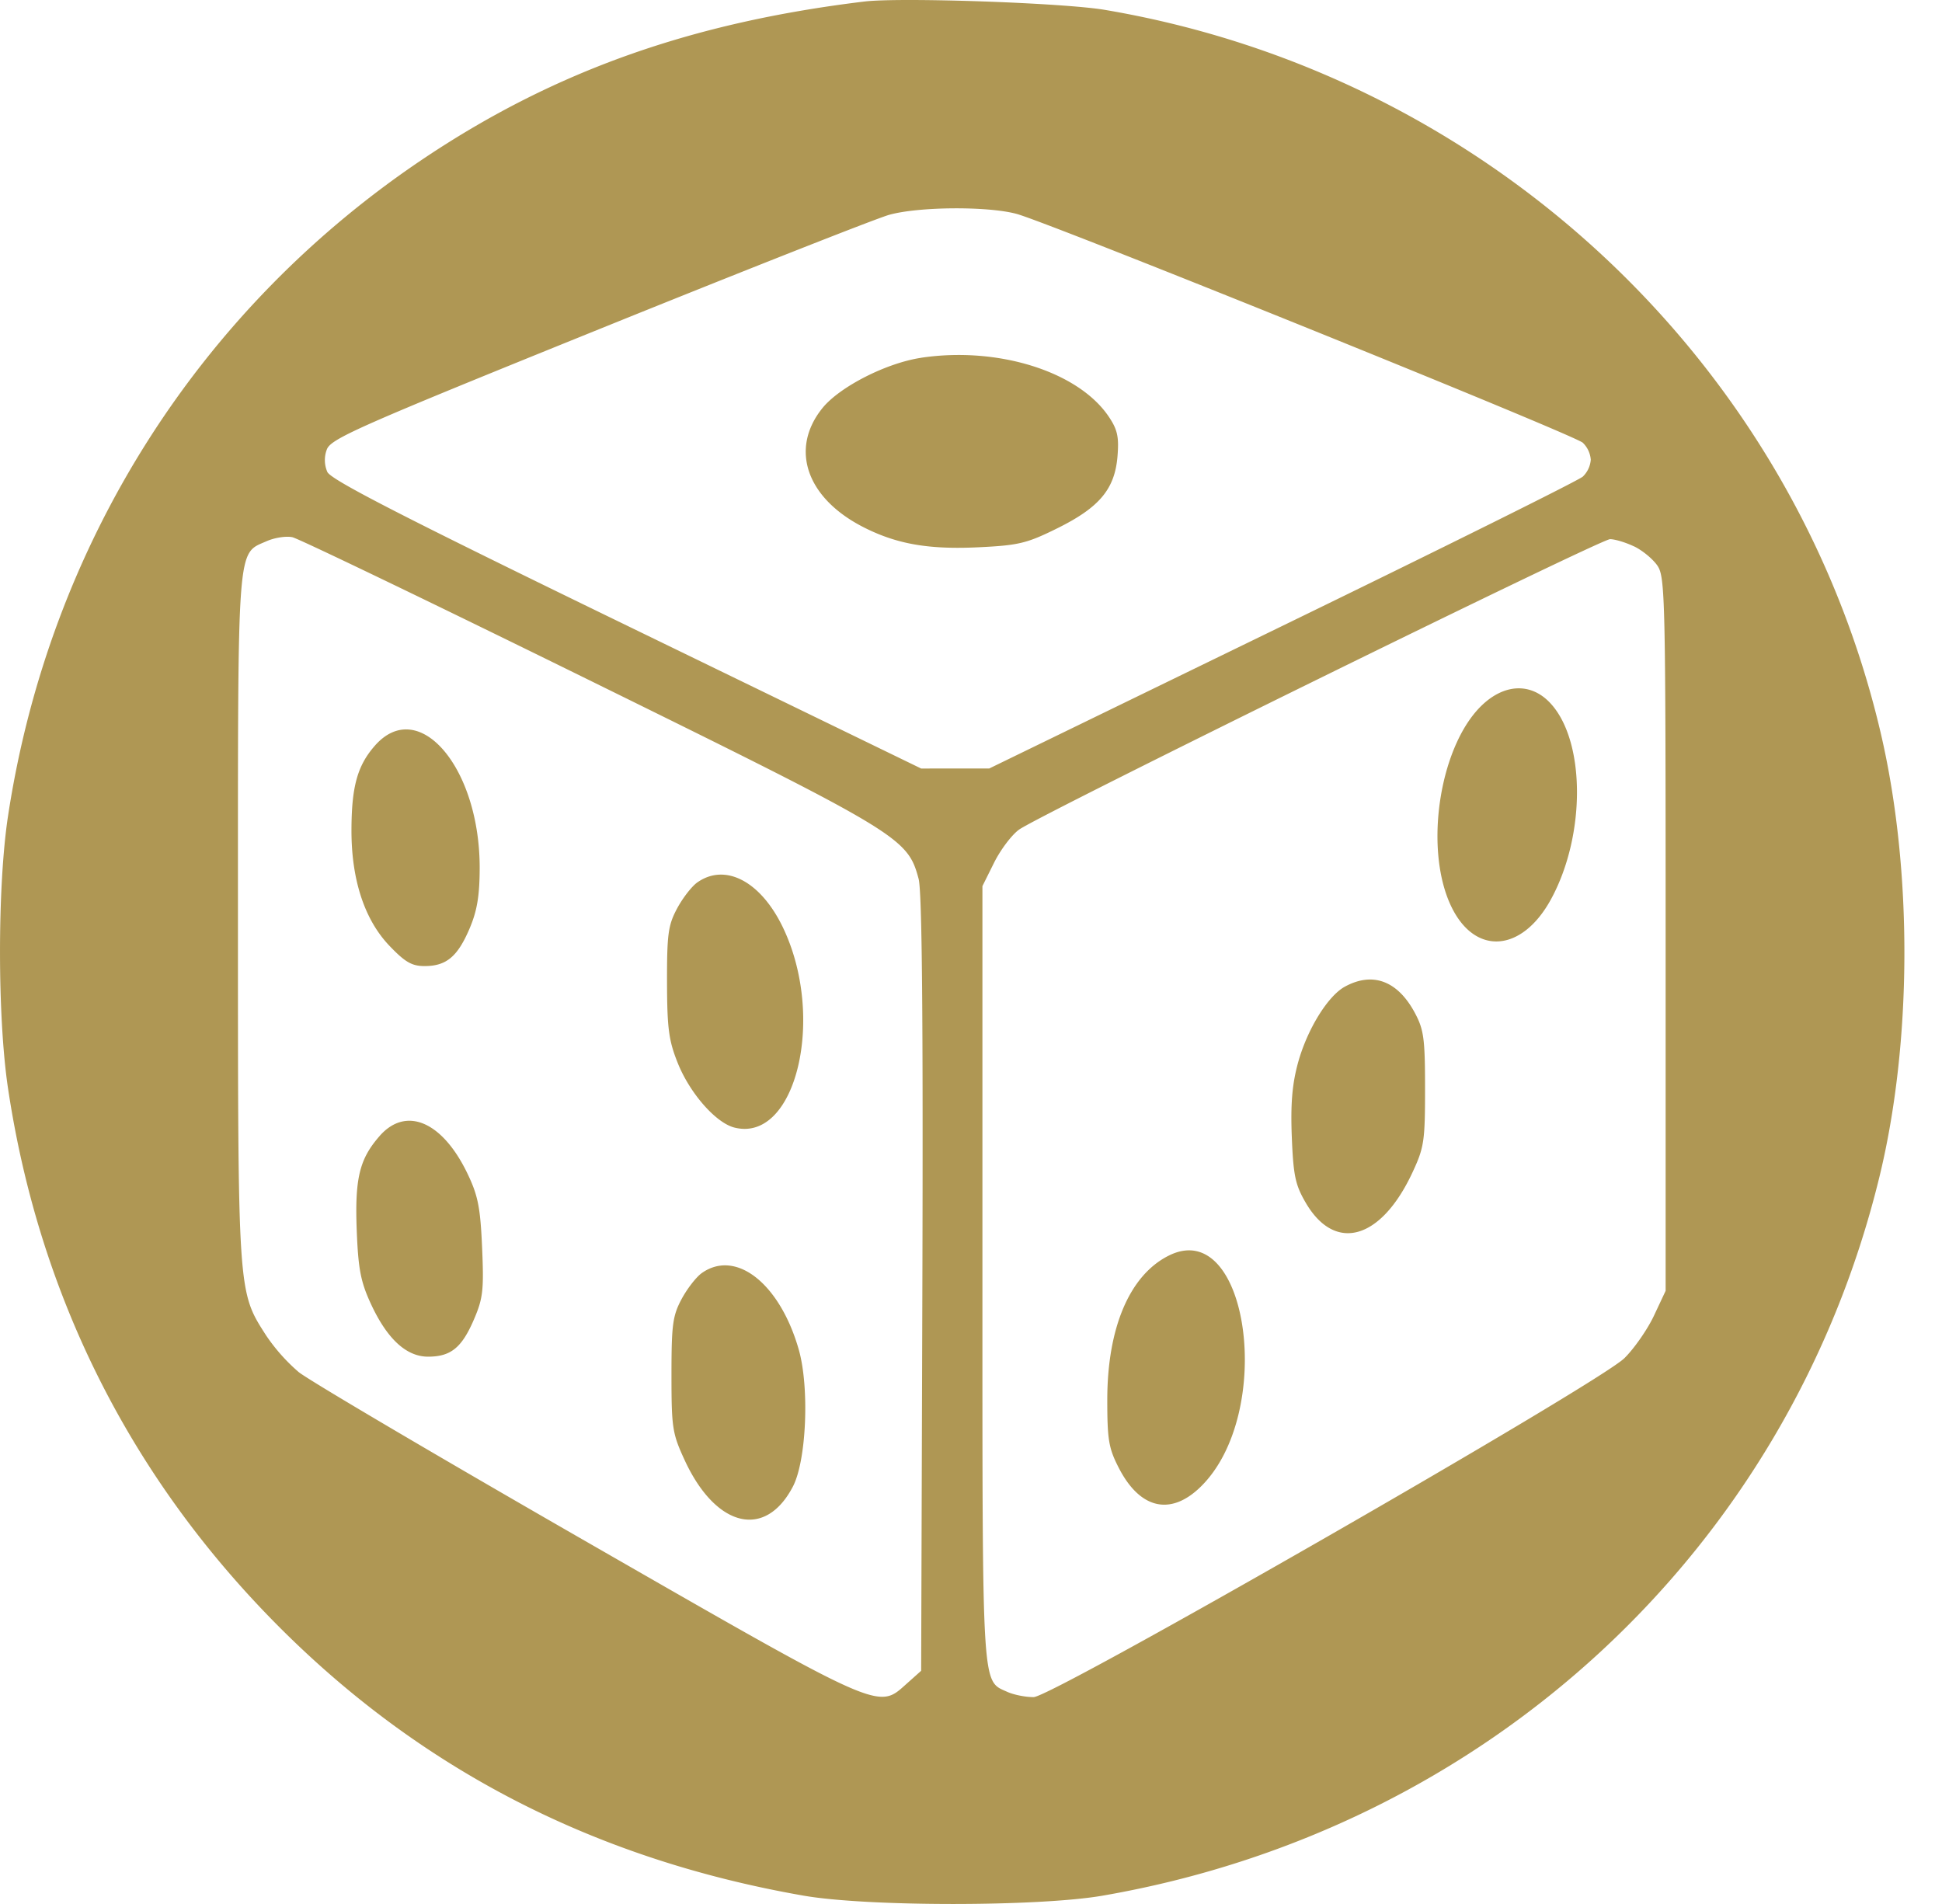 <svg width="51" height="50" fill="none" xmlns="http://www.w3.org/2000/svg"><path fill-rule="evenodd" clip-rule="evenodd" d="M22.7.04c-4.521.548-8.096 1.813-11.49 4.068-5.966 3.964-9.915 10.183-11 17.326-.28 1.846-.28 5.283.002 7.156.794 5.286 3.088 9.953 6.775 13.783 3.827 3.975 8.495 6.426 14.11 7.407 1.67.293 6.178.293 7.862.001 10.089-1.748 18.003-9.068 20.395-18.865.864-3.539.879-8.064.037-11.665C47.107 9.48 39.037 1.956 29.02.26 27.931.074 23.643-.074 22.701.04Zm3.994 5.576c.88.237 14.628 5.792 14.872 6.01a.69.69 0 0 1 .21.446.683.683 0 0 1-.21.445c-.114.101-3.668 1.867-7.898 3.924l-7.689 3.74h-.894l-.894.001-7.734-3.757c-5.854-2.843-7.765-3.823-7.86-4.03a.779.779 0 0 1-.015-.588c.1-.284.797-.592 7.144-3.159 3.869-1.564 7.302-2.918 7.63-3.008.776-.215 2.58-.228 3.338-.024Zm-2.503 3.78c-.917.137-2.145.764-2.596 1.325-.866 1.079-.409 2.376 1.106 3.136.863.434 1.696.577 2.994.515 1.058-.051 1.27-.102 2.07-.498 1.111-.55 1.514-1.032 1.583-1.9.04-.504-.002-.694-.232-1.035-.8-1.184-2.91-1.846-4.925-1.544Zm-8.703 8.472c8.152 4.012 8.345 4.128 8.636 5.21.09.337.12 3.577.099 10.641l-.032 10.157-.402.359c-.737.66-.636.704-8.42-3.767-3.869-2.222-7.255-4.218-7.525-4.436a4.857 4.857 0 0 1-.859-.968c-.742-1.157-.736-1.078-.736-10.977 0-9.929-.03-9.529.753-9.875.208-.092.513-.14.677-.104.164.035 3.678 1.727 7.809 3.76Zm27.425-3.52c.219.105.495.333.614.507.203.3.215.845.215 9.68v9.363l-.308.656c-.17.36-.519.861-.775 1.113-.692.677-15.012 8.894-15.512 8.9-.21.003-.523-.06-.694-.137-.676-.308-.653.075-.653-10.98V23.27l.308-.619c.17-.34.465-.73.656-.866.564-.401 15.265-7.626 15.518-7.626.128 0 .411.085.63.19Zm-3.93 4.113c-1.155 1.014-1.61 3.77-.88 5.324.62 1.318 1.864 1.236 2.631-.174.915-1.681.905-4.155-.021-5.147-.482-.516-1.145-.517-1.73-.003ZM9.844 19.583c-.46.524-.613 1.08-.614 2.227-.001 1.296.345 2.346.998 3.028.41.429.59.532.921.532.568 0 .863-.243 1.176-.97.202-.47.269-.86.272-1.586.012-2.652-1.6-4.545-2.753-3.231Zm8.47 3.589c-.146.102-.386.411-.533.686-.234.438-.266.673-.264 1.93.003 1.214.045 1.536.28 2.123.318.798 1.002 1.577 1.491 1.7 1.62.407 2.413-2.922 1.259-5.284-.582-1.19-1.503-1.667-2.233-1.155Zm17.007 2.737c-.454.246-.998 1.134-1.237 2.014-.151.56-.193 1.074-.159 1.941.041 1.014.093 1.255.368 1.725.768 1.311 1.973.97 2.797-.792.31-.664.334-.823.334-2.207 0-1.315-.032-1.55-.267-1.99-.45-.842-1.105-1.089-1.836-.691ZM9.969 29.833c-.531.605-.654 1.115-.6 2.496.04 1 .104 1.332.369 1.907.427.925.932 1.391 1.504 1.391.595 0 .885-.234 1.203-.974.239-.555.264-.771.216-1.884-.045-1.05-.107-1.368-.377-1.934-.658-1.382-1.617-1.797-2.315-1.003Zm20.721 3.142c-1.025.515-1.611 1.893-1.611 3.788 0 1.048.037 1.27.303 1.786.554 1.077 1.356 1.265 2.143.501 1.98-1.923 1.264-7.132-.835-6.075Zm-12.256.454c-.147.102-.387.411-.534.685-.235.44-.266.675-.266 1.99 0 1.392.023 1.54.345 2.238.817 1.771 2.117 2.09 2.844.696.357-.684.438-2.61.152-3.604-.496-1.727-1.645-2.634-2.541-2.005Z" fill="#AF9754"/></svg>